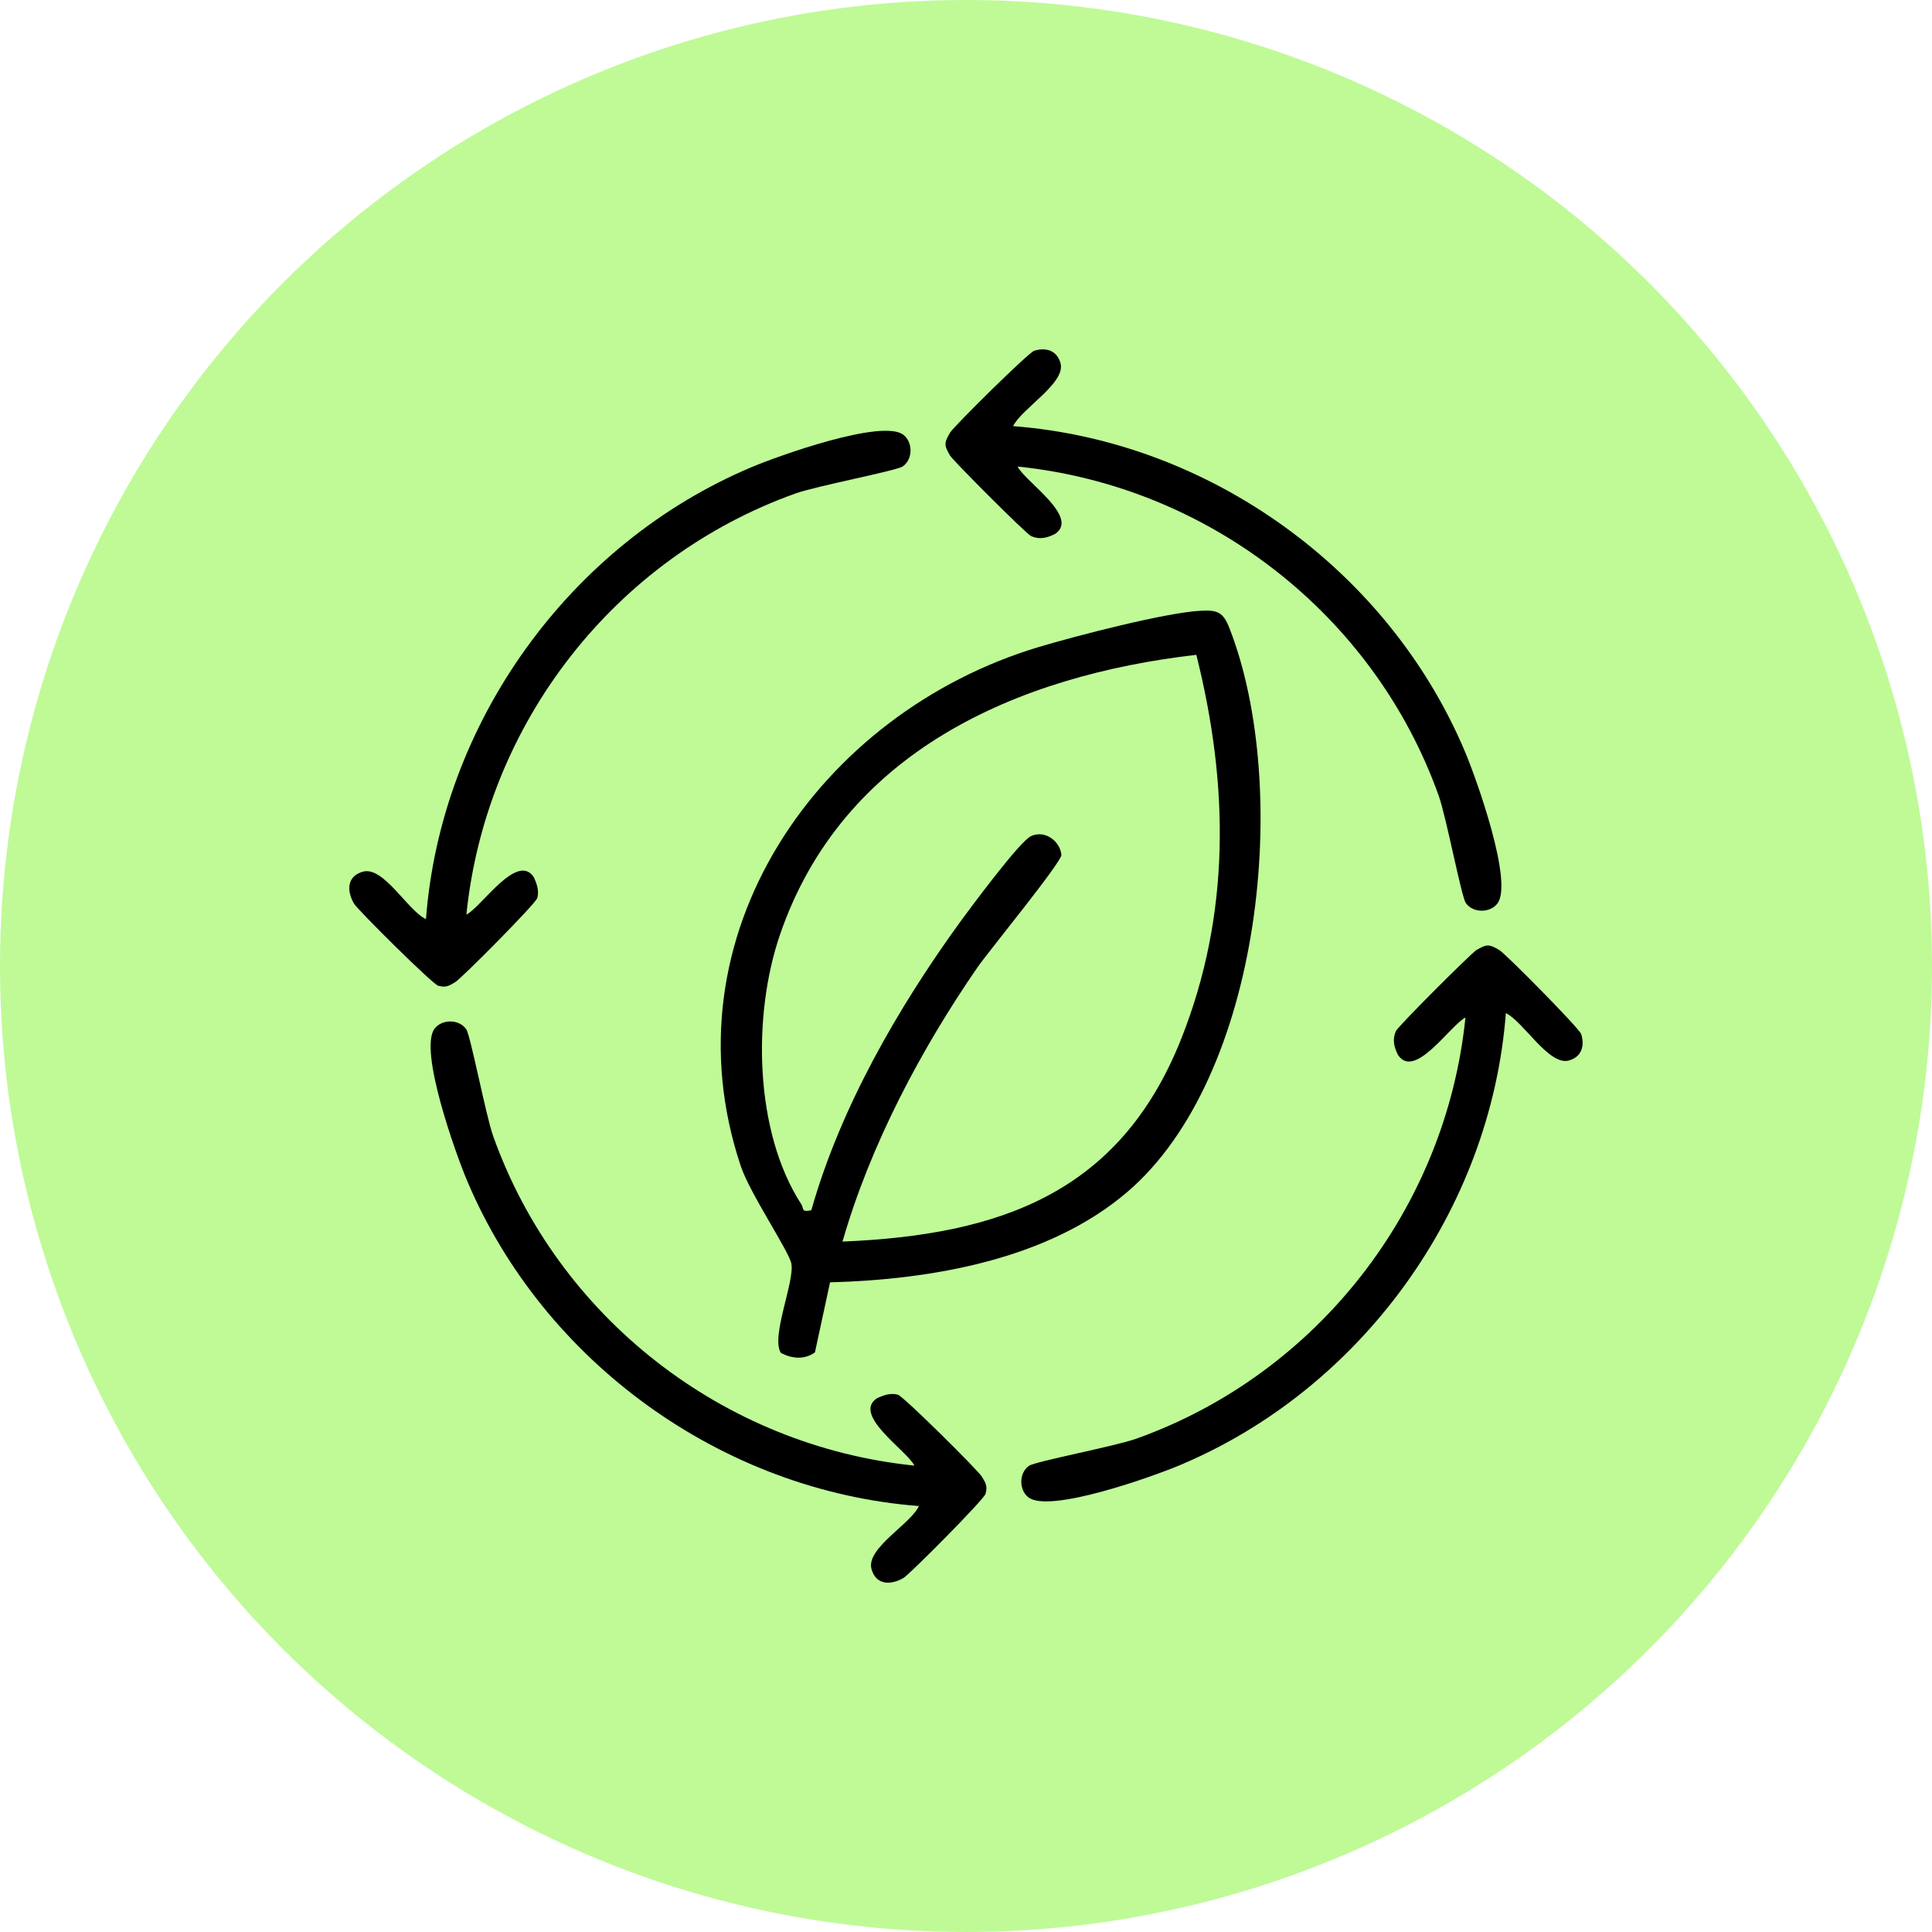 <svg xmlns="http://www.w3.org/2000/svg" id="Layer_2" data-name="Layer 2" viewBox="0 0 112.8 112.8"><defs><style>
      .cls-1 {
        fill: #bffa97;
      }
    </style></defs><g id="Layer_1-2" data-name="Layer 1"><g><circle class="cls-1" cx="56.4" cy="56.4" r="56.4"></circle><g><path d="M48.46,74.88l-.88,4.08c-.62.44-1.34.37-1.99.03-.6-.95.83-4.2.61-5.23-.16-.74-2.41-4.08-2.94-5.65-4.53-13.46,4.55-26.49,17.41-30.34,2.14-.64,7.37-2,9.42-2.11,1.02-.06,1.34.1,1.7,1.04,3.6,9.23,1.93,26.15-5.98,32.9-4.62,3.95-11.44,5.11-17.35,5.27ZM69.86,38.23c-10.51,1.21-20.66,5.67-24.32,16.34-1.61,4.68-1.51,11.5,1.25,15.75.16.25-.03.47.58.34,1.69-5.98,5.05-11.81,8.68-16.82.63-.86,3.48-4.71,4.14-5.02.83-.39,1.71.31,1.78,1.09.03.41-4.23,5.61-4.88,6.54-3.32,4.81-6.28,10.4-7.9,16.04,9.16-.38,16.16-2.81,19.75-11.77,2.93-7.33,2.81-14.9.91-22.48Z"></path><path d="M59.15,24.88c11.5.88,21.92,8.42,26.38,19,.65,1.53,2.85,7.66,1.89,8.88-.43.55-1.42.56-1.84-.04-.26-.38-1.14-5.03-1.58-6.26-3.77-10.56-13.43-18.08-24.59-19.22.43.87,3.67,2.97,2.18,3.94-.47.23-.89.34-1.39.12-.3-.14-4.55-4.4-4.73-4.7-.35-.6-.36-.73,0-1.34.22-.37,4.58-4.68,4.91-4.78.72-.22,1.34,0,1.54.73.31,1.16-2.27,2.64-2.77,3.67Z"></path><path d="M27.23,53.4c.87-.43,2.97-3.67,3.94-2.18.17.38.32.78.2,1.21-.09.33-4.42,4.69-4.79,4.91s-.54.34-1,.21c-.33-.09-4.7-4.43-4.91-4.79-.45-.78-.4-1.62.53-1.87,1.21-.32,2.63,2.31,3.67,2.77.88-11.5,8.42-21.92,19-26.38,1.53-.65,7.66-2.85,8.88-1.89.55.43.56,1.42-.04,1.84-.38.26-5.03,1.14-6.26,1.58-10.56,3.77-18.08,13.42-19.22,24.59Z"></path><path d="M87.92,59.15c-.88,11.5-8.42,21.92-19,26.38-1.53.65-7.66,2.85-8.88,1.89-.55-.43-.56-1.42.04-1.84.38-.26,5.03-1.14,6.26-1.58,10.56-3.77,18.08-13.43,19.22-24.59-.87.43-2.97,3.67-3.94,2.18-.23-.47-.34-.89-.12-1.39.14-.3,4.4-4.55,4.7-4.73.6-.35.73-.36,1.34,0,.37.22,4.68,4.58,4.78,4.91.22.72,0,1.34-.73,1.54-1.16.31-2.64-2.27-3.67-2.77Z"></path><path d="M53.39,85.57c-.43-.87-3.67-2.97-2.18-3.94.38-.17.78-.32,1.21-.2.33.09,4.69,4.42,4.91,4.79s.34.54.21,1c-.09.33-4.43,4.7-4.79,4.91-.78.45-1.62.4-1.87-.53-.32-1.21,2.31-2.63,2.77-3.67-11.5-.88-21.92-8.42-26.38-19-.65-1.53-2.85-7.66-1.89-8.88.43-.55,1.42-.56,1.84.04.26.38,1.14,5.03,1.58,6.26,3.77,10.56,13.42,18.08,24.59,19.22Z"></path></g></g></g></svg>